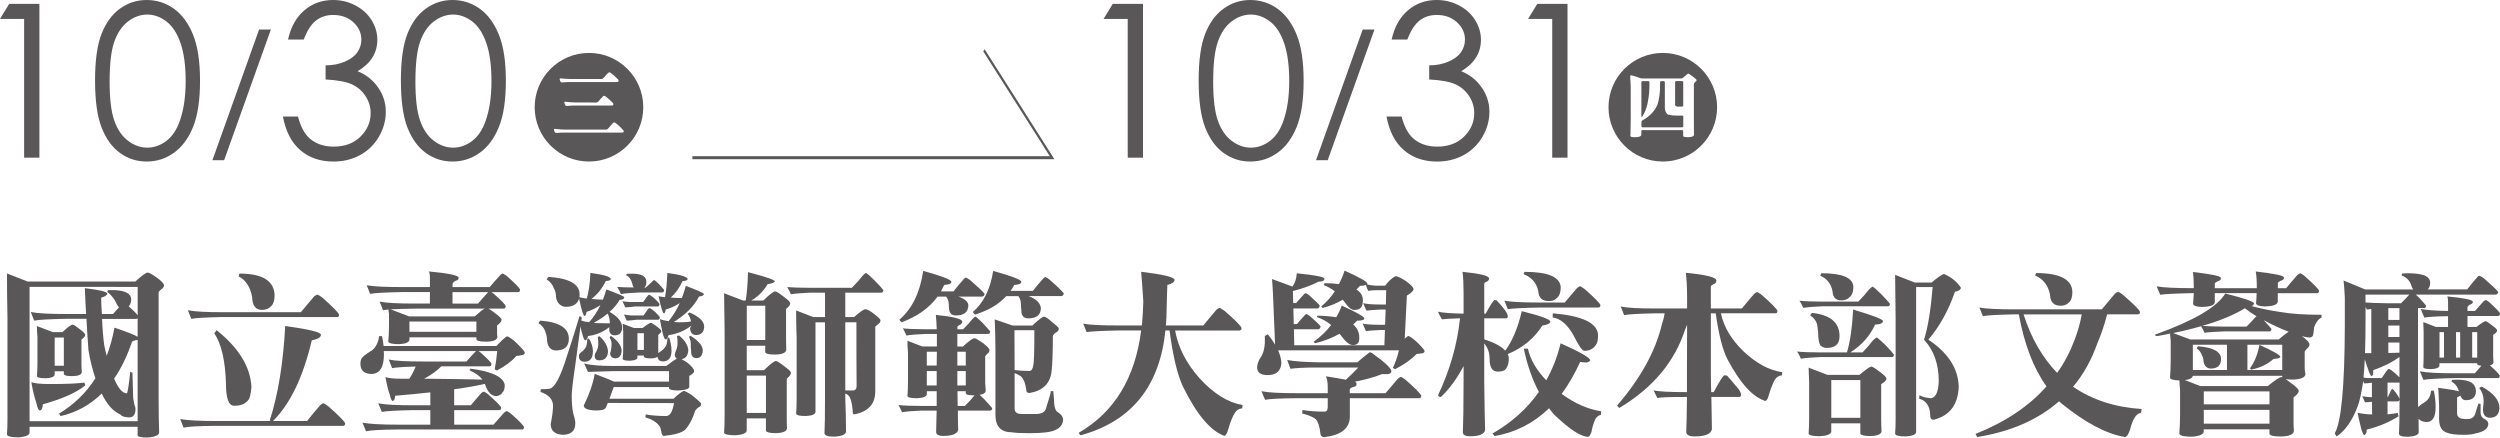 <?xml version="1.0" encoding="UTF-8"?>
<svg id="_圖層_2" data-name="圖層_2" xmlns="http://www.w3.org/2000/svg" viewBox="0 0 859.12 150.35">
  <defs>
    <style>
      .cls-1 {
        fill: #595757;
      }
    </style>
  </defs>
  <g id="_圖層_2-2" data-name="圖層_2">
    <g>
      <g>
        <path class="cls-1" d="M3.16,1.33h10.38v52.86h-5.25V6.5H0L3.16,1.33Z"/>
        <path class="cls-1" d="M32.66,27.78c0-6.97.75-12.36,2.25-16.17,1.5-3.81,3.61-6.7,6.34-8.66,2.73-1.96,5.79-2.95,9.16-2.95s6.53.99,9.31,2.96c2.78,1.98,4.98,4.94,6.59,8.89,1.62,3.95,2.43,9.26,2.43,15.92s-.8,11.92-2.39,15.85c-1.59,3.93-3.79,6.89-6.59,8.89-2.8,2-5.92,3-9.34,3s-6.42-.97-9.13-2.91c-2.71-1.94-4.82-4.83-6.34-8.68-1.52-3.84-2.28-9.23-2.28-16.15ZM37.66,27.87c0,5.97.53,10.48,1.6,13.54s2.64,5.38,4.73,6.96c2.08,1.58,4.29,2.37,6.61,2.37s4.54-.77,6.58-2.32c2.04-1.55,3.58-3.87,4.64-6.96,1.32-3.76,1.98-8.29,1.98-13.59s-.59-9.68-1.76-13.07c-1.17-3.39-2.8-5.87-4.87-7.44-2.07-1.57-4.26-2.36-6.56-2.36s-4.55.79-6.61,2.36-3.63,3.88-4.71,6.94c-1.08,3.06-1.62,7.58-1.62,13.58Z"/>
        <path class="cls-1" d="M93.08,10.16l-16.06,44.89h-4.02l16.03-44.89h4.05Z"/>
        <path class="cls-1" d="M104.37,13.58h-5.39c.98-4.36,2.86-7.71,5.64-10.06,2.78-2.35,6.06-3.52,9.85-3.52,2.75,0,5.32.63,7.71,1.89,2.38,1.26,4.23,2.95,5.53,5.08,1.31,2.13,1.96,4.36,1.96,6.68,0,4.55-2.26,8.16-6.79,10.82,2.54,1.03,4.62,2.54,6.25,4.53,2.3,2.8,3.45,5.94,3.45,9.41,0,3-.79,5.85-2.37,8.57-1.58,2.72-3.74,4.82-6.47,6.31-2.73,1.49-5.79,2.23-9.16,2.23-4.55,0-8.35-1.31-11.39-3.93-3.04-2.62-5.03-6.47-5.97-11.55h5.17c.91,3.43,2.22,5.91,3.92,7.44,2.18,1.94,4.96,2.91,8.34,2.91,3.83,0,6.91-1.15,9.23-3.45,2.32-2.3,3.49-4.99,3.49-8.09,0-2.06-.58-3.99-1.74-5.79-1.16-1.8-2.72-3.15-4.67-4.06-1.95-.91-4.98-1.47-9.07-1.69v-4.85c2.42,0,4.62-.42,6.61-1.28,1.99-.85,3.43-1.93,4.33-3.25.9-1.32,1.35-2.75,1.35-4.31,0-2.3-.92-4.29-2.75-5.97-1.83-1.68-4.15-2.51-6.95-2.51-2.28,0-4.24.64-5.89,1.92-1.65,1.28-3.05,3.46-4.2,6.52Z"/>
        <path class="cls-1" d="M137.76,27.78c0-6.97.75-12.36,2.25-16.17,1.5-3.81,3.61-6.7,6.34-8.66,2.73-1.96,5.79-2.95,9.16-2.95s6.53.99,9.31,2.96c2.78,1.98,4.98,4.94,6.59,8.89,1.62,3.95,2.43,9.26,2.43,15.92s-.8,11.92-2.39,15.85c-1.59,3.93-3.79,6.89-6.59,8.89-2.8,2-5.92,3-9.34,3s-6.42-.97-9.13-2.91c-2.71-1.94-4.82-4.83-6.34-8.68-1.52-3.84-2.28-9.23-2.28-16.15ZM142.75,27.87c0,5.97.53,10.48,1.6,13.54s2.64,5.38,4.73,6.96c2.08,1.58,4.29,2.37,6.61,2.37s4.54-.77,6.58-2.32c2.04-1.55,3.58-3.87,4.64-6.96,1.32-3.76,1.98-8.29,1.98-13.59s-.59-9.68-1.76-13.07c-1.17-3.39-2.8-5.87-4.87-7.44-2.07-1.57-4.26-2.36-6.56-2.36s-4.55.79-6.61,2.36-3.63,3.88-4.71,6.94c-1.08,3.06-1.62,7.58-1.62,13.58Z"/>
      </g>
      <g>
        <path class="cls-1" d="M382.41,1.33h10.38v52.86h-5.25V6.5h-8.3l3.16-5.17Z"/>
        <path class="cls-1" d="M411.91,27.78c0-6.97.75-12.36,2.25-16.17,1.5-3.81,3.61-6.7,6.34-8.66,2.73-1.96,5.79-2.95,9.16-2.95s6.53.99,9.31,2.96c2.78,1.98,4.98,4.94,6.59,8.89,1.62,3.95,2.43,9.26,2.43,15.92s-.8,11.92-2.39,15.85c-1.59,3.93-3.79,6.89-6.59,8.89-2.8,2-5.92,3-9.34,3s-6.42-.97-9.13-2.91c-2.71-1.94-4.82-4.83-6.34-8.68-1.52-3.84-2.28-9.23-2.28-16.15ZM416.9,27.87c0,5.97.53,10.48,1.6,13.54,1.07,3.06,2.64,5.38,4.73,6.96,2.08,1.58,4.29,2.37,6.61,2.37s4.54-.77,6.58-2.32c2.04-1.55,3.58-3.87,4.64-6.96,1.32-3.76,1.98-8.29,1.98-13.59s-.59-9.68-1.76-13.07c-1.17-3.39-2.8-5.87-4.87-7.44-2.07-1.57-4.26-2.36-6.56-2.36s-4.55.79-6.61,2.36c-2.06,1.57-3.63,3.88-4.71,6.94-1.08,3.06-1.62,7.58-1.62,13.58Z"/>
        <path class="cls-1" d="M472.33,10.16l-16.06,44.89h-4.02l16.03-44.89h4.05Z"/>
        <path class="cls-1" d="M483.62,13.58h-5.39c.98-4.36,2.86-7.71,5.64-10.06,2.78-2.35,6.06-3.52,9.85-3.52,2.75,0,5.32.63,7.71,1.89,2.38,1.26,4.23,2.95,5.53,5.08,1.31,2.13,1.96,4.36,1.96,6.68,0,4.55-2.26,8.16-6.79,10.82,2.54,1.03,4.62,2.54,6.25,4.53,2.3,2.8,3.45,5.94,3.45,9.41,0,3-.79,5.85-2.37,8.57-1.58,2.72-3.74,4.82-6.47,6.31-2.73,1.49-5.79,2.23-9.16,2.23-4.55,0-8.35-1.31-11.39-3.93-3.04-2.62-5.03-6.47-5.97-11.55h5.17c.91,3.43,2.22,5.91,3.92,7.44,2.18,1.94,4.96,2.91,8.34,2.91,3.83,0,6.91-1.15,9.23-3.45s3.49-4.99,3.49-8.09c0-2.06-.58-3.99-1.74-5.79-1.16-1.8-2.72-3.15-4.67-4.06-1.95-.91-4.98-1.47-9.07-1.69v-4.85c2.42,0,4.62-.42,6.61-1.28,1.99-.85,3.43-1.93,4.33-3.25.9-1.32,1.35-2.75,1.35-4.31,0-2.3-.92-4.29-2.75-5.97-1.83-1.68-4.15-2.51-6.95-2.51-2.28,0-4.24.64-5.89,1.92-1.65,1.28-3.05,3.46-4.2,6.52Z"/>
        <path class="cls-1" d="M528.29,1.33h10.38v52.86h-5.25V6.5h-8.3l3.16-5.17Z"/>
      </g>
      <polygon class="cls-1" points="362.34 54.7 237.94 54.7 237.94 53.68 360.77 53.68 337.9 17.66 338.36 16.93 362.34 54.7"/>
      <path class="cls-1" d="M221.06,36.85c0,10.31-8.36,18.66-18.66,18.66s-18.66-8.36-18.66-18.66,8.36-18.66,18.66-18.66,18.66,8.36,18.66,18.66ZM209.11,44.03c-.26.34-.52.51-.79.51h-14.31c-1.09-.03-2.21-.12-3.35-.26-.29-.03-.37.14-.23.54.03.14.08.27.13.41.12.34.38.49.79.44.53-.05,1.06-.09,1.59-.1h20.63c.32,0,.51-.02.56-.05.27-.19.32-.41.13-.67-.9-1.06-1.84-1.94-2.81-2.66-.34-.27-.69-.16-1.05.33-.43.46-.85.96-1.28,1.51ZM207.52,26.65c-.26.32-.52.49-.79.49h-10.9c-1.01-.02-2.06-.09-3.17-.2-.34-.05-.44.13-.28.54l.15.41c.12.32.34.47.67.44.67-.07,1.31-.11,1.95-.13h16.61c.34,0,.54-.02.59-.05.36-.34.3-.7-.18-1.08-.84-.87-1.62-1.56-2.35-2.07-.2-.12-.38-.17-.51-.15-.5.29-1.08.9-1.77,1.82ZM205.78,34.71c-.27.34-.58.52-.92.54-.77,0-1.54,0-2.3-.03h-4.58c-1.38-.02-2.64-.1-3.76-.26-.32-.05-.4.12-.23.51l.18.49c.1.32.34.47.72.44.6-.07,1.2-.11,1.82-.13h13.28c.34.03.56,0,.67-.13.24-.29.17-.6-.2-.92-.78-.8-1.61-1.53-2.48-2.18-.22-.15-.44-.16-.64-.03-.56.51-1.08,1.07-1.54,1.69Z"/>
      <path class="cls-1" d="M590.08,36.85c0,10.31-8.36,18.66-18.66,18.66s-18.66-8.36-18.66-18.66,8.36-18.66,18.66-18.66,18.66,8.36,18.66,18.66ZM578.67,26.5c-.34.31-.64.46-.9.46h-13.33c-.24,0-.47-.03-.69-.1-1.14-.41-2.16-.73-3.05-.97-.34-.09-.5.04-.49.38.08.87.14,1.98.18,3.33v11.08l-.08,5.55c-.12.39-.02.67.31.82.99.15,1.83.14,2.51-.03.73-.12,1.04-.5.92-1.13v-.77c0-.27.14-.41.41-.41h13.56c.27,0,.41.14.41.41-.02.36-.03.73-.03,1.1,0,.32.02.52.05.59.1.1.21.18.33.23.99.15,1.82.14,2.48-.03.73-.14,1.02-.5.87-1.1l-.03-3.66v-12.16l-.03-.95c0-.34.14-.65.44-.92.67-.41.67-.84,0-1.3-.75-.61-1.4-1.1-1.95-1.46-.24-.19-.45-.2-.64-.03-.43.31-.85.66-1.28,1.05ZM566.41,27.88c.27,0,.41.14.41.41v1.69c-.05,2.06-.3,4.05-.74,5.96-.36,1.55-.91,2.9-1.66,4.04-.24.36-.36.39-.36.1v-11.8c0-.27.13-.41.38-.41h1.97ZM571.71,27.88c.27,0,.41.14.41.41v8.88c.02.46.13.91.33,1.36.26.48.54.77.84.87.8.22,1.71.33,2.71.33h1.94c.34-.02.51.1.51.36v3.25c0,.27-.14.41-.41.41h-13.56c-.27,0-.41-.14-.41-.41v-1.36c0-.27.14-.49.41-.64,1.21-.67,2.29-1.49,3.22-2.48,1.18-1.28,1.92-2.64,2.23-4.09.27-1.26.45-2.61.54-4.04v-2.43c0-.27.14-.41.41-.41h.82ZM578.03,27.88c.27,0,.41.14.41.41v7.93c0,.27-.14.41-.41.41h-1.71c-.55-.14-.77-.45-.67-.95v-7.4c0-.27.14-.41.41-.41h1.97Z"/>
    </g>
    <g>
      <path class="cls-1" d="M53.77,95.32c1.73,1.23,2.59,2.16,2.59,2.78,0,.37-.18.68-.49.99-.56.37-.99.8-1.36,1.23v37.39c0,3.58.06,7.16.18,10.86,0,.99-1.36,1.6-3.95,1.79-2.22,0-3.33-.25-3.45-.74v-2.96H10.16v2.04c-.06.86-1.36,1.42-3.82,1.6-2.59,0-3.89-.37-3.95-.99.12-1.42.18-3.33.18-5.68v-34.3c-.12-5.92-.18-11.04-.18-15.36l7.09,2.78h37.02c2.22-2.04,3.64-3.08,4.26-3.08.49,0,1.48.56,3.02,1.67ZM47.3,144.74v-27.95c-.25.12-.43.12-.68.12-.49.12-.93.31-1.23.49-1.73,5-3.76,9.25-6.17,12.71,1.42,3.39,2.9,5.06,4.38,5.06.25-.25.68-2.71,1.17-7.46.25.19.49.31.74.37.06,2.41.12,5.24.25,8.51.06.56.18,1.36.43,2.47.25.62.37,1.11.37,1.42,0,1.97-.74,2.96-2.16,2.96-1.6-.06-2.59-.37-3.02-.99-2.53-1.11-4.69-3.52-6.42-7.22-4.01,3.95-8.76,6.54-14.19,7.77-.12-.49-.31-.74-.68-.74,5.24-3.15,9.5-7.22,12.71-12.28-.99-2.84-1.79-6.05-2.41-9.69-.25-3.58-.49-7.16-.68-10.73h-7.03c-5.86.12-9.5.31-10.92.62-.43-.99-.8-1.97-1.17-2.96,2.34.49,6.35.68,12.15.68h6.85c-.19-2.96-.31-5.92-.43-8.88,5.12.62,7.71,1.23,7.71,1.91-.06.49-.74.99-2.1,1.36,0,1.97.12,3.83.25,5.61h3.82c.49-.62,1.23-1.36,2.1-2.34-.12,0-.18-.06-.18-.12-.19-.12-.62-.86-1.23-2.1-.62-1.11-1.48-2.1-2.71-3.08.06-.06.18-.25.31-.56h2.53c3.58.25,5.37,1.3,5.43,3.08,0,1.11-.31,1.97-.86,2.47,1.79,1.6,2.84,2.65,3.08,3.15v-9.81H10.16v46.15h37.14ZM29.34,132.4c-2.96,2.47-7.83,4.63-14.62,6.54-.06,1.3-.37,1.97-.99,2.1-.49,0-.86-.8-1.23-2.53-.62-1.85-1.23-4.19-1.73-7.16,1.23.43,3.33.62,6.35.62,5.18,0,9.13-.12,11.84-.49.25.49.37.8.37.93ZM18.18,114.14h3.27c1.85-1.73,3.02-2.59,3.52-2.59.31,0,1.17.56,2.59,1.67,1.11.86,1.73,1.48,1.73,1.85,0,.49-.43.99-1.3,1.6v8.39c0,.93.06,1.85.12,2.71,0,.99-1.17,1.48-3.39,1.48-1.67,0-2.59-.19-2.78-.68v-.99h-3.15v1.11c0,.74-.99,1.17-2.96,1.3-2.04,0-3.08-.25-3.15-.74.12-1.11.19-2.59.19-4.5v-8.82c-.12-1.48-.19-2.78-.19-3.89l5.49,2.1ZM21.94,125.68v-9.69h-3.15v9.69h3.15ZM39.34,112.6c4.38,1.48,7.03,2.53,7.96,3.15v-6.35c-.19.12-.37.19-.56.19h-11.66c.12,3.33.37,6.35.74,9.07.25,1.3.55,2.47.86,3.58,1.11-2.96,2.04-6.17,2.65-9.62Z"/>
      <path class="cls-1" d="M112.81,139.62c3.64,3.21,5.55,5.12,5.8,5.86,0,.56-.25.86-.68.86h-43.92c-5.86.06-9.5.25-10.92.62-.43-1.11-.8-2.1-1.17-2.96,2.34.43,6.35.68,12.15.68h18.94c-.18-.12-.31-.19-.31-.19,2.84-8.76,4.63-19.56,5.31-32.45,8.14,1.11,12.28,2.1,12.28,3.02,0,.86-1.05,1.48-3.15,1.91-2.96,12.58-7.4,21.84-13.33,27.7h11.72c.99-1.3,2.53-3.08,4.5-5.43.37-.37.74-.56,1.11-.68.37.12.92.49,1.66,1.05ZM110.72,102.23c3.64,3.21,5.55,5.18,5.8,5.92,0,.56-.25.8-.68.8h-39.17c-5.86.12-9.5.31-10.92.62-.43-.99-.8-1.97-1.17-2.96,2.34.49,6.35.68,12.15.68h26.65c1.05-1.23,2.59-3.08,4.57-5.43.37-.31.74-.49,1.11-.62.37.12.93.43,1.67.99ZM86.41,132.96c-.19,2.71-.68,4.38-1.54,5-.93.99-2.41,1.48-4.38,1.48s-2.84-2.59-2.84-7.77c-.25-7.71-1.54-13.45-4.01-17.15.12-.18.43-.56.8-1.05,7.59,6.05,11.6,12.58,11.97,19.49ZM94.37,101.43c0,1.91-.49,3.21-1.36,3.95-.74.74-1.73,1.11-3.02,1.11-2.16,0-3.27-1.48-3.33-4.32-.62-3.52-2.16-5.92-4.69-7.22.12-.43.25-.74.37-.93,7.83,0,11.84,2.47,12.03,7.4Z"/>
      <path class="cls-1" d="M131.88,120.62c0,.37.06.74.06,1.11,0,4.56-1.48,6.79-4.44,6.79-2.47-.12-3.64-1.3-3.64-3.52,0-1.11.25-1.85.86-2.34.12-.25,1.17-1.05,3.15-2.28,1.36-1.11,2.16-2.78,2.41-4.87h.99c.25,1.11.43,2.28.56,3.39h38.74c2.16-2.22,3.39-3.33,3.76-3.33.99.43,2.1,1.23,3.33,2.47,1.79,1.73,2.71,2.84,2.71,3.21-.12.49-.49.74-1.11.8-.8.19-1.42.25-1.79.25-1.6,1.85-3.83,3.52-6.66,5-.25-.06-.55-.19-.8-.43.31-1.6.62-3.64.86-6.23h-6.42c.19.12.43.31.68.49,2.34,2.1,3.64,3.39,3.76,3.89,0,.62-.25.86-.74.86h-16.47c-1.6,1.6-3.58,3.02-5.92,4.26,8.02.06,14.74.19,20.05.31-.99-1.23-2.47-2.34-4.5-3.21.18-.12.31-.31.37-.56,7.46.99,11.41,2.9,11.78,5.68,0,1.23-.31,2.1-.86,2.59-.31.62-.99.99-1.97,1.17-1.73,0-3.02-1.3-3.89-3.89-.06-.12-.12-.19-.12-.31-2.96.68-6.48,1.3-10.55,1.85v5.49h5.74c.8-.99,1.97-2.34,3.58-4.19.31-.25.62-.43.93-.49.25.12.68.37,1.29.8,2.9,2.59,4.44,4.13,4.63,4.69,0,.62-.25.86-.74.86h-15.42v5h13.51c.86-.99,2.04-2.34,3.64-4.13.31-.25.62-.43.92-.56.25.12.68.37,1.3.8,2.9,2.53,4.44,4.13,4.63,4.75,0,.49-.25.8-.74.8h-42.69c-5.8.06-9.44.25-10.86.62-.43-1.05-.86-2.04-1.23-2.96,2.34.43,6.42.68,12.15.68h11.17v-5h-5.8c-5.8.12-9.44.31-10.86.62-.43-1.05-.86-2.04-1.23-2.96,2.34.49,6.42.68,12.15.68h5.74v-4.44c-3.76.43-7.77.8-12.09,1.17-.06,1.11-.31,1.67-.8,1.79-.37,0-.74-.68-1.05-2.16-.55-1.54-1.05-3.58-1.48-6.05,1.05.37,2.84.56,5.37.56h2.84c.86-1.3,1.6-2.71,2.16-4.19-4.2.12-6.91.31-8.08.56-.43-1.05-.8-2.04-1.17-2.96,2.34.49,6.35.68,12.15.68h14.56c.68-.8,1.67-1.91,3.02-3.33.12-.12.19-.19.31-.25h-31.71ZM174.14,94.83c2.84,2.53,4.38,4.07,4.57,4.69,0,.62-.25.86-.74.86h-9.07c.25.19.43.37.68.49,2.65,2.34,4.07,3.76,4.19,4.32,0,.62-.25.86-.74.86h-5.12c.62.37,1.42.93,2.41,1.73,1.36.99,2.04,1.67,2.04,2.1,0,.62-.55,1.23-1.54,1.97v2.9c0,.37.06.68.12.93,0,1.11-1.36,1.73-3.95,1.73-1.97,0-3.08-.25-3.27-.74v-.74h-23.01v.8c-.06.86-1.23,1.42-3.52,1.54-2.41,0-3.64-.31-3.76-.93.12-1.3.25-3.08.25-5.31v-4.2c-.12-.56-.19-1.05-.19-1.48-.86.12-1.48.19-1.85.25-.37-.99-.8-1.97-1.17-2.96,2.34.49,6.35.68,12.15.68h5.12v-3.95h-9.62c-5.86.12-9.5.31-10.92.62-.43-1.05-.8-2.04-1.17-2.96,2.34.43,6.35.62,12.15.62h9.56v-3.21c0-1.05-.12-1.79-.37-2.16,6.79.62,10.24,1.36,10.24,2.16,0,.43-.18.74-.55.86-.99.37-1.48.8-1.54,1.3v1.05h12.77c.8-.99,2.04-2.34,3.64-4.13.25-.25.56-.43.86-.56.25.12.74.43,1.36.86ZM163.16,108.71c1.54-1.36,2.65-2.28,3.39-2.65h-24c-3.7.06-6.48.12-8.33.25l6.35,2.41h22.58ZM163.71,110.5h-23.01v3.52h23.01v-3.52ZM155.51,104.33h8.76c.74-.86,1.79-2.1,3.27-3.7.12-.12.19-.19.31-.25h-12.34v3.95Z"/>
      <path class="cls-1" d="M195.48,116.42c0,2.71-1.54,4.01-4.5,4.01-.74,0-1.48-.31-2.16-.99-.62-.86-.86-1.91-.86-3.21-.12-.99-.37-1.79-.62-2.41-.37-1.11-1.17-2.04-2.28-2.78.12-.37.31-.62.62-.86,6.54.49,9.81,2.59,9.81,6.23ZM199.19,101.12c0,.43-.06.8-.06,1.05.86.19,1.67.31,2.53.43.68-2.47,1.11-5.43,1.23-8.82,4.69.62,7.03,1.36,7.03,2.16-.12.37-.74.62-1.73.62-1.23,2.53-2.84,4.57-4.93,6.17,1.29.12,2.59.25,3.95.25.43-1.11.8-2.28,1.17-3.52,3.95,1.48,6.05,2.34,6.17,2.71-.06.56-.62.86-1.6.86-.93,1.6-2.1,2.96-3.46,4.13,2.84,1.67,4.32,3.46,4.32,5.37-.06,1.73-.86,2.65-2.47,2.71-1.29,0-1.97-.68-1.97-2.16,0-.25.06-.43.06-.68-2.1,1.67-4.5,2.71-7.34,3.08-.25.99-.62,1.48-.99,1.48-.25,0-.56-.68-.93-1.91-.31-1.11-.55-2.1-.68-2.9-.43,3.21-1.05,7.65-1.79,13.26-.86,5.8-1.23,9.25-1.23,10.43,0,2.59.18,4.75.55,6.35.43,1.3.68,2.34.68,3.33,0,2.59-1.48,3.89-4.38,3.89-2.71-.19-4.07-1.42-4.07-3.64.49-2.59.8-4.69.8-6.29,0-2.22-1.48-3.83-4.32-4.81,0-.25.06-.56.12-.93,1.05,0,1.97,0,2.78-.12,1.85-.06,3.95-3.89,6.29-11.54,1.05-3.08,2.47-7.59,4.26-13.51.25.19.49.37.74.56-.06.37-.12.74-.12,1.05.68.25,1.54.43,2.65.56,1.54-1.73,2.84-3.7,3.89-5.92-1.36.99-2.96,1.79-4.75,2.34-.12.68-.25,1.05-.37,1.11-.06.25-.18.31-.37.31-.37,0-.99-1.97-1.85-5.98-.56,1.91-2.1,2.84-4.57,2.84-.86,0-1.6-.31-2.34-1.05-.74-.8-1.05-1.85-1.05-3.08-.12-.99-.37-1.73-.74-2.28-.37-1.17-1.17-2.16-2.41-3.02.12-.37.37-.62.68-.86,7.03.49,10.61,2.47,10.61,5.98ZM203.75,120.68c0,2.47-.99,3.64-2.96,3.64-1.23-.06-1.85-.74-1.85-1.97,0-.43.18-.8.62-1.17.86-.62,1.48-1.3,1.85-2.04.25-.62.37-1.48.43-2.71.37,0,.55-.06.55-.12.86,1.48,1.36,2.9,1.36,4.38ZM236.51,120.62c-.18,1.67-.92,2.59-2.28,2.78.56.31,1.23.74,1.97,1.23,1.54,1.23,2.34,2.22,2.34,2.96,0,.37-.56.93-1.67,1.6v3.7c0,.74-1.3,1.17-3.76,1.3-1.97,0-3.02-.25-3.21-.74v-.43h-19c-.62,1.67-1.11,3.02-1.48,4.01h22.02c1.85-1.73,3.09-2.65,3.7-2.71,1.36.62,2.34,1.23,2.96,1.73,1.67,1.36,2.59,2.22,2.84,2.59,0,.74-.25,1.11-.62,1.17-.62.37-1.05.8-1.42,1.3-.86,2.84-2.04,5-3.39,6.48-.99,1.05-3.46,1.79-7.34,2.22-.49,0-.8-.56-.92-1.54-.12-.74-.31-1.42-.68-1.91-.86-1.23-2.47-2.22-4.81-2.96.06-.12.12-.49.12-.99,1.97.37,4.38.56,7.22.56.62-.12,1.11-.49,1.48-1.11.49-.86.8-1.97,1.05-3.33l-22.76-.06c-.43,1.11-.68,1.67-.74,1.67-.25.62-1.42.93-3.45.93-2.71-.12-4.07-.68-4.07-1.73,1.91-3.83,3.15-7.46,3.76-10.86,2.96,1.11,5.18,1.97,6.6,2.65h18.94v-3.58h-19.43c-4.69.12-7.53.19-8.45.25-.25-.62-.68-1.6-1.29-2.9,2.22.62,5.55.86,10.12.86h18.14c1.73-1.36,2.9-2.16,3.58-2.53-.43-.25-.68-.68-.68-1.36,0-.37.12-.8.37-1.3.37-.86.56-1.79.56-2.65,0-1.05-.06-1.85-.18-2.47.18,0,.43-.06.68-.18,2.1,1.73,3.21,3.52,3.21,5.37ZM204.06,110.93c.37.06.8.12,1.17.12,1.6,0,3.08.06,4.32.06v-.56c-.06-1.11-.31-2.04-.74-2.78-1.42,1.17-3.02,2.22-4.75,3.15ZM208.93,120.99c-.19,1.91-1.17,2.84-2.96,2.84-1.11,0-1.6-.49-1.6-1.6,0-.37.12-.8.49-1.3.49-.86.74-1.79.74-2.71,0-1.05-.06-1.85-.18-2.47.18,0,.37-.06.62-.19,1.91,1.73,2.9,3.58,2.9,5.43ZM213.62,120.56c-.12,1.73-.86,2.59-2.22,2.59-1.05-.06-1.6-.62-1.73-1.6,0-.25.06-.56.25-.93.12-.62.25-1.48.25-2.59-.06-.74-.31-1.48-.68-2.22.12-.12.31-.25.49-.37,2.41,1.73,3.64,3.46,3.64,5.12ZM220.9,94.71c.8.49,1.23,1.23,1.23,2.22,0,.86-.25,1.54-.74,1.91h.49c.92-.8,1.6-1.42,1.97-1.79.31-.37.62-.62.93-.86.31.18.92.68,1.79,1.54.8.86,1.36,1.54,1.67,1.91,0,.49-.25.8-.62.86h-7.59c-3.08.12-5.3.31-6.66.56-.37-.93-.8-1.73-1.3-2.47,1.3.12,3.21.19,5.68.19-.25-.37-.37-.74-.43-1.17-.37-1.48-1.05-2.53-2.16-3.02.06-.12.12-.25.25-.49.86,0,1.48-.06,1.79-.06,1.54,0,2.78.25,3.7.68ZM225.1,102.73c.99.93,1.48,1.54,1.54,1.79,0,.49-.25.8-.68.8h-7.71c-1.42.19-2.53.31-3.39.31-.12-.37-.43-1.05-.93-2.1.68.12,1.48.18,2.47.25h4.63c1.11-1.6,1.73-2.47,1.97-2.47.37,0,1.05.49,2.1,1.42ZM217.88,112.72h2.96c1.48-1.17,2.47-1.79,2.84-1.79.25,0,.99.49,2.16,1.36.92.68,1.42,1.17,1.42,1.48,0,.37-.37.8-1.05,1.3v5.24c0,.37.06.74.06,1.05.12-.12.31-.25.43-.37.99-.62,1.73-1.36,2.22-2.22.25-.62.37-1.48.49-2.71l.55-.06c.49,1.48.8,3.02.8,4.56,0,2.47-1.05,3.64-3.02,3.64-1.11-.06-1.67-.62-1.79-1.6-.49.37-1.3.56-2.41.56-1.36,0-2.16-.19-2.28-.56v-.43h-2.22v.74c-.06.62-.86.93-2.47,1.05-1.67,0-2.53-.19-2.59-.62.12-.93.18-2.16.18-3.7v-5.8c-.06-.99-.12-1.85-.18-2.59l3.89,1.48ZM225.22,107.29c.99.93,1.48,1.54,1.54,1.79,0,.49-.25.8-.68.8h-7.4c-1.42.19-2.53.31-3.33.31-.12-.37-.43-1.05-.92-2.1.68.12,1.48.25,2.47.31h4.26c1.11-1.67,1.73-2.53,1.97-2.53.37,0,1.05.49,2.1,1.42ZM221.27,120.25v-5.74h-2.22v5.74h2.22ZM242,112.17c-.06,1.91-.99,2.9-2.71,2.96-1.36,0-2.1-.8-2.16-2.41.12-.12.19-.31.31-.49.06-.12.12-.19.12-.31-2.22,1.73-4.87,2.84-7.84,3.27-.12.37-.18.68-.31.86-.25.43-.43.62-.68.62s-.56-.62-.93-1.85c-.49-2.22-.86-3.95-.99-5.18.68.31,1.67.56,2.96.74,1.48-1.85,2.78-3.89,3.82-6.23-1.36.93-2.96,1.67-4.81,2.22-.12.62-.25.99-.31,1.05-.06.18-.18.25-.37.25-.31,0-.93-1.91-1.79-5.86.74.12,1.48.25,2.22.31.43-2.34.68-5.12.8-8.33,4.63.62,6.97,1.36,6.97,2.16-.12.37-.68.62-1.73.62-1.05,2.34-2.41,4.2-4.07,5.68,1.23.12,2.53.18,3.82.18.49-1.36.99-2.71,1.36-4.19,3.95,1.48,6.05,2.41,6.23,2.78-.06.49-.62.8-1.66.86-1.79,3.39-4.69,6.29-8.7,8.76.55.06,1.17.12,1.85.12,1.6,0,2.96-.06,4.07-.31-.18-.99-.55-1.91-1.17-2.65.18-.12.43-.25.68-.43,3.33,1.48,5,3.08,5,4.81ZM241.51,120.49c-.12,1.73-.86,2.59-2.22,2.59-.99-.06-1.6-.62-1.73-1.6,0-.25-.06-.56-.06-.93-.12-.62-.12-1.48-.12-2.59,0-.74-.25-1.48-.62-2.22.12-.12.31-.25.49-.37,2.84,1.73,4.26,3.45,4.26,5.12Z"/>
      <path class="cls-1" d="M255.27,103.28h.99c.43-2.53.68-5.8.8-9.75,6.11,1.6,9.19,2.65,9.19,3.15,0,.37-.86.74-2.47.99-1.36,2.34-3.27,4.26-5.61,5.61h4.13c2.16-2.1,3.52-3.15,4.13-3.15.37,0,1.42.68,3.08,1.97,1.36.99,2.04,1.73,2.04,2.16,0,.56-.49,1.17-1.42,1.91v10.55c0,1.11.06,2.28.06,3.39s-1.36,1.73-3.95,1.73c-1.97,0-3.08-.25-3.27-.8v-2.22h-6.35v8.39h5.92c2.16-2.1,3.52-3.15,4.13-3.15.37,0,1.42.68,3.08,1.97,1.36.99,2.04,1.67,2.04,2.1,0,.62-.49,1.23-1.42,1.97v12.89c0,1.36,0,2.78.06,4.13,0,1.11-1.36,1.67-3.95,1.73-1.97,0-3.08-.31-3.27-.8v-4.26h-6.6v4.19c-.06.86-1.36,1.42-3.83,1.6-2.59,0-3.89-.31-3.95-.93.12-1.48.18-3.39.18-5.74v-29.12c-.06-5.06-.12-9.38-.18-13.02l6.42,2.47ZM262.98,116.85v-11.78h-6.35v11.78h6.35ZM263.22,141.9v-12.83h-6.6v12.83h6.6ZM279.51,108.96h4.01v-8.39h-5.06c-3.08.12-5.3.31-6.66.56-.37-.93-.8-1.73-1.3-2.47,1.73.12,4.44.25,8.14.25h14.07c1.6-1.6,2.71-2.84,3.33-3.7.49-.62.99-1.11,1.54-1.42.49.25,1.48,1.11,2.96,2.59,1.48,1.48,2.47,2.59,3.02,3.33,0,.49-.25.8-.62.86h-12.46v8.39h3.02c2.04-1.79,3.33-2.71,3.95-2.71.86.19,1.73.68,2.71,1.48,1.48,1.11,2.28,1.85,2.41,2.28,0,.49-.19.93-.56,1.17-.37.31-.8.68-1.23,1.05v22.27c0,4.38-2.47,7.03-7.28,7.9-.37,0-.49-.49-.49-1.54-.25-2.28-.62-3.82-1.11-4.56-.43-.56-.93-.93-1.42-1.05v1.91c.12,3.08.25,6.79.25,11.1,0,1.05-1.42,1.67-4.13,1.79-2.22,0-3.27-.43-3.27-1.17.12-2.28.18-6.29.18-12.09v-26.03h-3.27v30.78c-.06.86-1.17,1.3-3.27,1.42-2.22,0-3.33-.25-3.39-.86.12-1.17.18-2.78.18-4.87v-21.1c-.12-3.64-.18-6.79-.18-9.44l5.92,2.28ZM290.49,134.19h2.65c.74,0,1.11-.43,1.23-1.3-.06-6.23-.06-13.63-.06-22.15h-3.83v23.44Z"/>
      <path class="cls-1" d="M337.75,111.06c1.23,1.3,2.04,2.22,2.53,2.84,0,.49-.25.8-.62.86h-10.67v4.32h1.91c2.04-1.85,3.33-2.84,3.95-2.84.43,0,1.36.56,2.78,1.54,1.6,1.17,2.41,2.04,2.41,2.53,0,.37-.12.68-.37.93-.49.37-.86.8-1.11,1.17v9.13c.06.86.12,1.79.18,2.65,0,.8-.74,1.3-2.1,1.48.43.43.99.99,1.73,1.67,1.23,1.36,2.1,2.28,2.59,2.9,0,.49-.25.8-.62.86h-11.17c0,2.96.06,5.06.12,6.54-.25,1.42-1.97,2.16-5.18,2.16-1.6,0-2.41-.49-2.41-1.36.06-1.54.12-4.01.18-7.34h-5.24c-3.08.12-5.31.31-6.66.56-.37-.93-.8-1.73-1.23-2.47,1.67.19,4.38.31,8.08.31h5.06v-5.06h-3.39v.99c-.06.86-1.17,1.3-3.27,1.42-2.22,0-3.33-.25-3.39-.8.12-1.23.19-2.84.19-4.94v-9.69c-.12-1.67-.19-3.08-.19-4.32l5.12,1.97h5v-4.32h-3.76c-3.08.12-5.37.31-6.72.56-.37-.86-.74-1.73-1.23-2.47,1.73.19,4.44.31,8.14.31h3.52c-.06-1.85-.18-3.52-.31-4.94,6.04.62,9.07,1.36,9.07,2.34,0,.37-.19.62-.43.86-.8.37-1.23.68-1.23.93v.8h1.97c1.36-1.36,2.34-2.41,2.84-3.08.43-.56.86-.99,1.36-1.3.43.25,1.3,1.05,2.59,2.28ZM322.2,101.93c-2.9,3.95-7.03,6.85-12.34,8.82-.49-.37-.74-.68-.74-.93,4.32-3.7,7.03-9.25,8.14-16.72,6.29,1.73,9.5,2.96,9.69,3.7,0,.68-.86,1.05-2.47,1.11-.37.8-.74,1.54-1.11,2.22h4.32c.86-1.17,2.1-2.59,3.58-4.32.25-.25.49-.43.68-.43.43.25.93.49,1.42.86,2.84,2.47,4.5,4.07,5,4.75-.12.62-.43.93-.92.93h-8.14c2.16.74,3.33,1.67,3.46,2.9,0,2.41-1.42,3.58-4.26,3.58-1.3,0-2.1-.62-2.34-1.91,0-.25-.06-.56-.06-.8-.06-.25-.06-.56-.06-1.05-.06-1.23-.37-2.1-.93-2.71h-2.9ZM321.89,125.62l.06-4.75h-3.46v4.75h3.39ZM321.89,132.46v-4.94h-3.39v4.94h3.39ZM328.99,125.62h2.9v-4.75h-2.9v4.75ZM328.99,132.46h2.9v-4.94h-2.9v4.94ZM329.11,139.5h2.47c1.36-1.36,2.34-2.41,2.9-3.15.12-.19.31-.37.49-.49-1.97,0-2.96-.19-3.09-.68v-.74h-2.84c0,1.91.06,3.58.06,5.06ZM360.64,96.07c2.84,2.47,4.44,4.07,4.94,4.75-.12.62-.43.93-.86.93h-11.23c2.59.99,4.01,2.34,4.2,4.13,0,2.34-1.48,3.52-4.32,3.52-1.29,0-2.1-.62-2.34-1.91,0-.37-.06-.8-.06-1.23-.12-.43-.12-1.05-.12-1.79-.06-1.23-.37-2.1-.92-2.71h-4.13c-2.59,2.84-6.17,4.94-10.73,6.35-.43-.37-.68-.68-.74-.93,3.64-3.08,5.98-7.77,6.97-14.07,6.29,1.73,9.5,2.96,9.69,3.7,0,.68-.86,1.05-2.47,1.11-.37.74-.8,1.42-1.23,2.04h7.65c.86-1.17,2.1-2.59,3.64-4.32.25-.25.43-.43.68-.43.43.25.93.49,1.42.86ZM347.93,111.86h6.85c2.1-1.97,3.46-3.02,3.95-3.02.56,0,1.48.62,2.71,1.73,1.6,1.3,2.41,2.04,2.41,2.28,0,.68-.37,1.17-1.05,1.42-.62.49-.92.93-.99,1.23,0,5.92-.19,9.93-.43,12.03-.43,4.19-2.96,6.72-7.59,7.53-.8,0-1.17-.43-1.17-1.42-.25-1.85-.8-3.21-1.54-4.07-.37-.37-1.17-.86-2.41-1.36v12.21c0,1.23.8,1.85,2.47,1.85h4.81c2.16,0,3.39-.8,3.64-2.41.99-3.08,1.54-4.87,1.54-5.49.18.06.49.06.86.06,0,.62.06,1.42.19,2.41,0,2.78.43,4.38,1.42,4.87,1.11.74,1.73,1.6,1.73,2.53-.18,2.59-2.28,4.01-6.29,4.38-1.11.12-2.9.25-5.24.25-2.96,0-5-.12-6.05-.31-3.82,0-5.67-2.04-5.67-5.98v-22.27c0-4.13-.12-7.65-.25-10.55l6.11,2.1ZM353.73,127.47c.74,0,1.17-.62,1.36-1.97.25-.74.37-4.75.37-12.03h-6.85l.06,13.7c1.48.19,3.15.31,5.06.31Z"/>
      <path class="cls-1" d="M420.79,106.8c3.7,3.21,5.61,5.18,5.86,5.92,0,.62-.25.86-.74.86h-22.09c1.05,5.86,3.89,11.35,8.45,16.47,4.87,5.31,9.81,8.33,14.74,9.13-.06.74-.12,1.17-.18,1.17-1.05.06-1.85.56-2.47,1.54-.74,1.11-1.48,2.9-2.28,5.61-.37,1.42-.8,2.16-1.36,2.28-4.75-1.73-9.5-7.34-14.25-17.03-1.85-3.95-3.39-10.3-4.56-19.19h-1.42c-1.97,19.25-11.66,31.22-29.12,36.03-.25-.12-.43-.43-.68-.86,12.21-7.03,19.37-18.75,21.47-35.16h-7.83c-5.8.12-9.44.31-10.92.56-.37-.99-.8-1.97-1.17-2.9,2.34.43,6.35.62,12.15.62h8.02c.25-2.65.43-5.43.49-8.27-.31-4.75-.55-8.14-.74-10.18,7.65.93,11.47,1.85,11.47,2.78,0,.74-.86,1.36-2.47,1.73-.12,2.84-.18,5.61-.25,8.39,0,1.97-.12,3.82-.25,5.55h12.83c.99-1.23,2.53-3.02,4.5-5.37.37-.37.8-.56,1.17-.68.31.12.86.49,1.6.99Z"/>
      <path class="cls-1" d="M455.15,95.82c0,.62-.68.93-2.04.99-2.71,1.36-5.61,2.41-8.82,3.21l.12,4.13h.99c.68-.8,1.6-1.85,2.78-3.09.18-.19.37-.31.49-.31.37.12.74.37,1.11.62,2.16,1.91,3.39,3.15,3.76,3.64-.12.68-.43.99-.86.99h-8.21l.12,5.37h1.11c.68-.86,1.6-1.91,2.78-3.15.19-.19.37-.31.49-.31.31.12.68.37,1.11.68,2.16,1.85,3.39,3.08,3.76,3.58-.12.68-.43.99-.92.99h-8.27l.12,5.49h30.97l.19-5.24h-1.67c-2.34.12-4.01.25-4.87.37-.43-.93-.8-1.79-1.11-2.59.92.25,2.96.43,6.17.43h1.54l.19-5.24h-1.79c-2.34.12-3.95.25-4.81.37-.43-.86-.8-1.73-1.11-2.59.93.31,2.96.49,6.11.49h1.67l.12-4.93h-3.33c-1.23,0-2.22.12-2.84.25-.37-.68-.62-1.36-.8-2.04-.49.19-1.17.31-2.04.31-.49.49-.86.93-1.23,1.23,1.48.99,2.22,2.16,2.22,3.64,0,.74-.06,1.3-.19,1.67-.31,1.17-1.23,1.73-2.78,1.73-.99,0-2.1-.93-3.46-2.9-.19-.19-.31-.37-.43-.62-2.16,1.23-4.5,2.22-6.97,2.84l-.49-.49c1.85-1.54,3.39-3.27,4.69-5.24-1.23-.93-2.47-1.6-3.76-2.1,0-.18.12-.43.25-.68,1.85,0,3.52.12,4.94.31.74-1.48,1.42-3.02,1.91-4.63,5.18,2.34,7.83,3.83,7.83,4.44,0,.12-.06.25-.12.25.62.25,1.54.37,2.9.49h3.33c1.17-1.6,2.34-2.65,3.58-3.27.74,0,1.91.62,3.64,1.73,1.67,1.23,2.53,2.16,2.53,2.71,0,.62-.8,1.36-2.28,2.22l-.74,14.81c.68-.62,1.11-.93,1.29-.93.86.37,1.91,1.17,3.08,2.28,1.6,1.6,2.47,2.59,2.47,2.96-.12.49-.43.74-1.05.74-.74.12-1.3.19-1.67.19-1.85,1.91-4.32,3.64-7.4,5.24-.25-.12-.49-.25-.8-.43.8-1.54,1.48-3.58,2.1-6.05h-41.52c.74,1.73,1.11,3.27,1.11,4.63-.31,2.59-1.85,3.89-4.69,3.89-2.47,0-3.64-.86-3.64-2.71.06-1.05.43-2.16,1.17-3.33.86-1.17,1.36-2.84,1.48-5v-2.41c.62-.31.99-.49,1.05-.56.99,1.3,1.85,2.47,2.47,3.52l-.74-17.71c-.06-1.54-.19-3.15-.31-4.81l7.03,2.59c.86-1.23,1.36-2.71,1.48-4.56,6.29.62,9.5,1.23,9.5,1.91ZM471.44,121.3c4.32,3.08,6.54,5.12,6.72,6.23,0,.62-.49.99-1.36,1.05h-1.91c-2.47.99-5.55,1.85-9.25,2.59.37.25.56.56.56.8,0,.62-.43.93-1.23,1.05-.62.19-.99.43-1.11.74v1.36h12.28c.99-1.17,2.41-2.84,4.26-5,.37-.31.68-.49,1.05-.62.31.12.8.49,1.54.99,3.39,2.96,5.18,4.81,5.43,5.49,0,.62-.25.86-.74.86h-23.81v6.29c0,4.07-2.96,6.42-8.82,7.09-.86,0-1.3-.56-1.36-1.67-.25-2.1-.74-3.58-1.48-4.44-.8-.74-2.41-1.42-4.75-2.04.06-.12.12-.49.12-1.17,2.22.37,4.75.56,7.59.56.74,0,1.11-.56,1.11-1.6v-3.02h-10.67c-5.8.06-9.44.25-10.86.56-.43-.99-.86-1.97-1.23-2.96,2.34.49,6.42.68,12.15.68h10.61v-2.16c0-1.6-.25-2.78-.62-3.64,2.65.43,4.94.8,6.85,1.17,1.6-1.48,3.02-2.84,4.26-4.19h-16.47c-2.71.06-5,.19-6.85.43-.37-1.05-.74-2.04-1.11-3.02,2.47.49,6.17.74,11.1.8h13.02c1.11-.99,2.53-2.16,4.2-3.45.31,0,.56.12.8.25ZM468.85,109.45c0,.49-.86.74-2.47.74-.49.49-.92.93-1.36,1.3,1.36,1.23,2.1,2.71,2.1,4.5,0,.56-.06.99-.12,1.23-.25.93-.99,1.36-2.1,1.36s-2.47-1.05-4.07-3.27c-.19-.25-.37-.43-.49-.62-2.59,1.48-5.37,2.53-8.45,3.27l-.49-.49c2.41-1.73,4.44-3.64,6.05-5.8-1.54-1.23-3.15-2.1-4.87-2.71,0-.12.06-.31.18-.49,2.47.06,4.63.25,6.42.56.74-1.23,1.42-2.59,1.91-4.01,5.18,2.34,7.77,3.83,7.77,4.44Z"/>
      <path class="cls-1" d="M532.76,110.5c0,.62-.92,1.11-2.71,1.36-2.84,4.44-6.79,7.71-11.91,9.81.18.49.31.86.37,1.23,0,1.73-.31,2.96-.93,3.7-.43.74-1.36,1.11-2.84,1.11-1.91,0-2.84-1.42-2.84-4.32,0-2.16-.62-3.95-1.85-5.37v13.08c.12,8.21.19,13.7.31,16.66-.25,1.42-1.97,2.16-5.18,2.16-1.67,0-2.47-.49-2.47-1.36.12-2.71.25-8.64.25-17.77v-5c-2.34,4.44-5,8.02-7.84,10.67-.55-.06-.86-.31-.92-.68,4.07-8.64,6.6-17.46,7.53-26.4-3.52.12-5.61.25-6.23.37-.49-.93-.99-1.79-1.36-2.65,1.48.37,4.44.62,8.82.68v-7.03c0-2.96-.12-5.37-.37-7.34,6.05.62,9.13,1.36,9.13,2.28,0,.37-.19.68-.43.93-.86.31-1.23.62-1.23.93v10.24h.49c1.54-2.84,2.53-4.38,3.02-4.69.25,0,.49.06.74.12.86.86,1.67,1.85,2.47,2.84.86,1.11,1.36,1.97,1.36,2.65,0,.49-.25.68-.62.68h-7.46v7.22c3.46,1.11,5.86,2.41,7.22,3.89,2.41-3.27,4.32-7.77,5.68-13.57,6.54,1.6,9.81,2.84,9.81,3.58ZM546.46,123.83c-.25.37-.62.62-1.11.74-.8,0-1.6-.06-2.34-.19-1.91,4.2-4.01,7.83-6.35,10.98,4.57,3.33,9.07,5.31,13.63,5.98-.06.19-.12.56-.12,1.17-.99.31-1.67.86-2.04,1.73-.55,1.36-.99,2.71-1.23,4.19-.37,1.05-.74,1.6-1.11,1.67-2.53,0-6.35-2.53-11.54-7.46-.74-.74-1.36-1.54-1.91-2.34-5.31,5.12-11.6,8.33-18.75,9.56-.43-.62-.68-.86-.74-.86,6.66-3.83,11.97-8.58,15.98-14.31-2.28-4.32-4.01-9.32-5.18-14.87h1.42c.8,3.7,2.9,7.34,6.29,10.86,2.16-3.82,3.83-8.08,4.94-12.71,6.79,3.02,10.18,5,10.18,5.86ZM544.55,99.33c3.39,2.96,5.18,4.81,5.43,5.49,0,.62-.25.86-.74.86h-20.17c-5.86.12-9.5.31-10.92.56-.43-.99-.8-1.97-1.17-2.9,2.34.43,6.35.62,12.15.62h8.58c.99-1.11,2.41-2.78,4.26-5,.37-.31.68-.49,1.05-.62.31.12.8.49,1.54.99ZM536.34,98.72c0,1.73-.43,2.96-1.29,3.64-.62.74-1.54,1.11-2.78,1.11-2.34,0-3.52-1.17-3.64-3.45-.62-2.84-2.34-4.75-5.06-5.8.12-.37.25-.68.37-.8,8.08,0,12.21,1.79,12.4,5.31ZM549.17,115c0,1.79-.25,2.96-.74,3.52-.86,1.36-2.22,2.04-3.95,2.04-.74,0-1.97-1.73-3.7-5.24-2.1-3.76-4.5-5.86-7.22-6.23,0-.49.06-.99.06-1.42,10.06.86,15.24,3.27,15.55,7.34Z"/>
      <path class="cls-1" d="M605.38,101.31c3.39,2.96,5.18,4.81,5.43,5.49,0,.62-.25.86-.74.86h-18.69c.99,4.69,3.58,9.01,7.71,13.02,4.44,4.19,8.88,6.6,13.39,7.22-.06.74-.12,1.11-.19,1.11-.99.06-1.73.56-2.34,1.42-.62,1.05-1.36,2.84-2.1,5.31-.31,1.3-.74,1.97-1.23,2.04-4.32-1.36-8.58-6.05-12.89-14.13-1.73-3.27-3.08-8.58-4.13-15.98h-1.67v20.54c0,2.47.06,4.63.12,6.54h.86c1.85-3.52,3.08-5.43,3.64-5.8.25,0,.56.06.93.12.99,1.11,2.04,2.28,3.02,3.52,1.17,1.23,1.79,2.28,1.79,3.08,0,.49-.25.74-.62.74h-9.56c.06,5.06.12,8.7.18,11.04-.25,1.67-2.28,2.53-5.98,2.53-1.91,0-2.84-.56-2.84-1.6.12-2.22.18-6.17.25-11.97-5.92,0-9.32.12-10.18.37-.49-.99-.93-1.85-1.3-2.65,1.73.43,5.55.62,11.47.62v-6.91l.06-16.29c-.25.74-.49,1.3-.68,1.67-3.58,11.1-11.1,20.05-22.58,26.96-.12,0-.37-.25-.8-.8,8.02-9.32,13.2-18.63,15.42-28.01.43-1.23.74-2.47.93-3.7h-3.02c-5.8.12-9.44.31-10.92.62-.37-1.05-.8-2.04-1.17-2.96,2.34.49,6.35.68,12.15.68h10.67v-3.82c0-3.33-.18-6.17-.43-8.45,6.97.68,10.49,1.54,10.49,2.65,0,.43-.18.8-.49,1.05-.93.37-1.42.74-1.42,1.11v7.46h10.67c.92-1.17,2.34-2.84,4.2-5,.37-.37.74-.56,1.11-.62.31.12.8.43,1.48.93Z"/>
      <path class="cls-1" d="M647.08,110.32c0,.74-.93,1.17-2.71,1.23-1.79,3.95-4.63,7.09-8.51,9.56h4.19c1.6-1.67,2.65-2.9,3.27-3.76.49-.62,1.05-1.05,1.6-1.42.49.31,1.48,1.17,2.96,2.59,1.48,1.54,2.47,2.65,2.96,3.33,0,.49-.19.8-.56.86h-24.74c-3.09.12-5.31.31-6.66.56-.37-.86-.8-1.73-1.3-2.47,1.73.19,4.44.31,8.14.31h9.07c-.06-.06-.06-.12-.06-.12,1.11-3.7,1.79-8.57,2.1-14.62,6.79,2.04,10.24,3.33,10.24,3.95ZM646.46,101.06c1.48,1.54,2.47,2.65,3.02,3.33,0,.49-.25.8-.62.86h-22.52c-3.08.12-5.3.31-6.66.56-.37-.93-.8-1.73-1.3-2.47,1.73.19,4.44.31,8.14.31h12.09c1.6-1.67,2.71-2.9,3.33-3.76.49-.62,1.05-1.05,1.54-1.42.49.25,1.48,1.11,2.96,2.59ZM627.96,128.82h11.04c2.22-1.85,3.58-2.84,4.13-2.84.37,0,1.42.68,3.08,1.97,1.36.99,2.04,1.73,2.04,2.16,0,.56-.62,1.17-1.79,1.91v12.21c0,1.23.06,2.53.12,3.89,0,1.11-1.36,1.67-3.95,1.73-1.97,0-3.08-.31-3.33-.8v-3.58h-9.99v2.84c-.06.86-1.36,1.42-3.83,1.6-2.59,0-3.89-.31-3.95-.93.12-1.48.18-3.39.18-5.74v-11.72c-.06-1.97-.12-3.7-.18-5.18l6.42,2.47ZM632.15,115.56c0,2.71-1.48,4.01-4.44,4.01-.8,0-1.54-.31-2.22-.93-.49-1.11-.68-2.53-.68-4.26-.12-1.36-.25-2.41-.43-3.15-.37-1.11-1.17-2.1-2.28-2.84.12-.37.31-.62.62-.86,6.29.68,9.44,3.33,9.44,8.02ZM636.9,98.47c0,1.79-.43,3.02-1.3,3.64-.62.74-1.6,1.11-2.84,1.11-1.91,0-2.9-1.05-3.02-3.15-.49-2.59-1.91-4.32-4.2-5.31.12-.37.25-.68.37-.86,7.16,0,10.8,1.54,10.98,4.56ZM639.31,143.57v-12.96h-9.99v12.96h9.99ZM673.85,98.84c0,.68-.68,1.17-2.04,1.42-2.22,6.48-5.31,11.97-9.13,16.47,6.85,4.56,10.3,9.99,10.43,16.22-.25,6.17-3.15,9.93-8.58,11.29-.86,0-1.23-.49-1.23-1.6,0-1.85-.55-3.33-1.67-4.5-.62-.56-1.36-.93-2.1-1.11,0-.37,0-.8.12-1.23.99.62,2.28.93,4.01,1.05,1.6-.31,2.47-2.28,2.59-5.86,0-5.92-1.73-10.67-5.06-14.25,1.36-4.32,2.34-10.3,2.96-18.08h-5.68v49.78c0,.86-1.17,1.36-3.52,1.54-2.34,0-3.58-.31-3.7-.93.12-1.36.18-3.08.18-5.31v-34.05c-.06-5.86-.12-10.92-.18-15.24l6.79,2.65h5.74c2.04-1.73,3.45-2.71,4.26-2.96,2.53,1.11,4.44,2.65,5.8,4.69Z"/>
      <path class="cls-1" d="M693.78,108.03h-1.48c-5.8.12-9.44.31-10.86.62-.43-1.05-.86-2.04-1.23-2.96,2.34.43,6.42.62,12.15.62h29.92c.99-1.23,2.53-3.02,4.5-5.37.37-.37.8-.56,1.17-.68.31.12.86.49,1.6,1.05,3.7,3.21,5.61,5.12,5.86,5.86,0,.62-.25.86-.74.86h-10.55c-1.05,3.95-2.16,7.16-3.27,9.69-2.1,5.92-4.87,10.98-8.45,15.18,6.66,4.56,14.56,7.09,23.57,7.65-.12.86-.19,1.36-.31,1.36-.86.12-1.6.68-2.16,1.73-.49.74-1.05,2.1-1.54,4.07-.56,1.6-1.11,2.47-1.73,2.47-6.35-1.05-13.7-4.93-21.96-11.66-.25-.19-.43-.37-.68-.62-7.16,6.29-16.53,10.43-28.13,12.28-.31-.62-.49-.93-.62-1.05,10.24-4.07,18.38-9.5,24.43-16.35-4.5-6.29-7.65-14.56-9.5-24.74ZM695.39,108.03c2.59,8.14,6.48,14.87,11.54,20.11,2.47-3.45,4.44-7.22,5.98-11.29,1.11-2.96,1.97-5.86,2.47-8.82h-19.99ZM712.17,100.32c0,1.79-.43,3.02-1.23,3.64-.68.74-1.6,1.11-2.84,1.11-2.34,0-3.52-1.3-3.64-3.89-.62-3.15-2.34-5.31-5.06-6.48.12-.37.18-.68.31-.86,8.14,0,12.34,2.16,12.46,6.48Z"/>
      <path class="cls-1" d="M774.6,104.27c-.12.43-.37.74-.8.93,3.15.86,6.48,1.54,9.99,2.04,3.52.62,8.21.93,14,.93v.99c-1.05.43-1.91,1.54-2.53,3.27-.18,1.79-.31,2.65-.37,2.65-.06.49-.43.8-1.11.93-.86-.06-1.73-.25-2.71-.49,1.73,1.3,2.59,2.22,2.59,2.84,0,.37-.19.74-.43,1.05-.49.43-.92.86-1.23,1.36v5.98c.06.62.12,1.17.25,1.79,0,1.11-1.42,1.79-4.26,1.91-1.11,0-1.97-.06-2.53-.19.62.43,1.3.99,2.16,1.6,1.54,1.11,2.34,1.97,2.34,2.47,0,.62-.62,1.36-1.79,2.22v8.64c0,.93.06,1.85.12,2.78,0,1.3-1.54,1.97-4.57,2.04-2.34,0-3.58-.31-3.83-.93v-1.54h-22.58v.74c-.06.99-1.42,1.6-4.07,1.79-2.78,0-4.2-.37-4.32-1.05.12-1.54.25-3.58.25-6.17v-8.95c-.12-1.17-.19-2.22-.19-3.15-2.1-.06-3.15-.37-3.27-.99.12-1.42.25-3.33.25-5.74v-6.91c-.12-.99-.19-1.79-.19-2.47-1.48.31-3.02.62-4.5.86-.31,0-.56-.12-.74-.49,13.26-4.75,21.34-9.44,24.18-14.13,6.54,1.6,9.87,2.78,9.87,3.39ZM791.88,94.77c3.15,2.78,4.81,4.5,5.06,5.12,0,.62-.25.86-.74.86h-13.45v3.02c-.25.99-1.73,1.48-4.5,1.54-1.85-.06-2.84-.43-2.96-1.05.12-1.36.19-2.53.19-3.52h-14.37v3.21c-.19.99-1.67,1.48-4.44,1.54-1.91-.06-2.9-.43-3.02-1.05.12-1.36.19-2.59.25-3.7h-.62c-5.86.12-9.5.31-10.92.56-.43-.99-.86-1.97-1.23-2.9,2.34.43,6.42.62,12.21.62h.56c0-2.53-.12-4.38-.31-5.55,6.42.74,9.62,1.42,9.62,2.04,0,.49-.19.8-.56.93-1.05.43-1.54.74-1.54.99v1.6h14.44c0-2.59-.12-4.5-.37-5.74,6.42.74,9.69,1.42,9.69,2.04,0,.49-.18.8-.55.93-1.05.43-1.54.74-1.54.99v1.79h2.84c.86-1.05,2.16-2.59,3.89-4.56.37-.25.68-.43.99-.56.31.12.8.37,1.42.86ZM783.05,116.67c1.54-1.36,2.71-2.22,3.46-2.65-2.53-.99-5.43-2.28-8.64-4.01.12.12.25.25.37.37,1.11,1.23,1.91,2.1,2.34,2.65,0,.49-.25.8-.62.86h-15.73c-3.09.12-5.31.25-6.66.49-.37-.86-.74-1.6-1.17-2.28-2.96.86-6.17,1.67-9.62,2.34l5.92,2.22h30.35ZM779.35,132.65c2.47-2.04,4.07-3.08,4.75-3.08,0,0,.06.06.19.06v-.49h-30.72c-.19.8-1.11,1.3-2.71,1.48l5.24,2.04h23.26ZM765.29,127.16v-8.7h-11.72v8.7h11.72ZM763.25,123.39c0,2.22-1.23,3.27-3.58,3.27-.62,0-1.17-.25-1.73-.8-.49-.62-.74-1.36-.74-2.22-.12-.74-.31-1.3-.55-1.67-.31-.86-.93-1.67-1.79-2.28.12-.25.25-.49.49-.68,5.24.37,7.9,1.85,7.9,4.38ZM764.42,112.23h7.59c1.23-1.23,2.16-2.16,2.65-2.78.31-.37.55-.62.8-.8-1.42-.8-2.78-1.73-4.01-2.71-3.7,2.28-8.64,4.32-14.68,6.05,1.73.12,4.26.25,7.65.25ZM779.91,138.94v-4.44h-22.58v4.44h22.58ZM779.91,145.6v-4.75h-22.58v4.75h22.58ZM772.32,127.16h11.97v-8.7h-11.97v8.7ZM783.61,122.59c0,.43-.8.68-2.28.74-2.1,1.85-4.63,3.08-7.71,3.7l-.43-.43c1.54-2.1,2.65-4.81,3.27-8.08,4.75,2.16,7.16,3.52,7.16,4.07Z"/>
      <path class="cls-1" d="M833.33,94.71c1.17.56,1.79,1.36,1.79,2.47,0,1.05-.31,1.79-.86,2.28h13.57c.86-1.11,2.04-2.59,3.58-4.32.25-.25.49-.37.68-.37.43.19.92.43,1.42.8,2.84,2.47,4.5,4.07,5,4.75-.12.62-.43.93-.92.93h-27.39c.37.37.74.74,1.17,1.11,1.11,1.23,1.91,2.1,2.34,2.65,0,.49-.18.8-.55.86h-2.22v32.45c0,.56.06,1.11.06,1.6.12-.12.18-.19.31-.31.12-.18.86-.74,2.34-1.67,1.05-.86,1.67-2.1,1.79-3.7h.93c.37,1.73.62,3.64.62,5.74,0,3.39-1.05,5.06-3.15,5.06-1.36-.12-2.22-.49-2.71-1.17,0,1.48.06,3.02.06,4.63,0,.93-1.29,1.48-3.76,1.6-2.04,0-3.02-.37-3.02-1.05.12-2.1.19-5.74.19-11.04v-6.54h-4.13v5h.12c.8-1.85,1.29-2.84,1.48-2.84.25,0,.68.56,1.42,1.54.68.99,1.05,1.67,1.11,1.97,0,.49-.25.8-.74.8h-3.39v4.44c1.23-.12,2.41-.25,3.52-.49.12.68.25,1.05.25,1.17-3.08,1.97-6.72,3.52-10.92,4.57,0,1.05-.31,1.67-.86,1.91-.25,0-.55-.68-.99-2.04-.62-2.47-1.05-4.32-1.3-5.68,1.54.37,3.21.56,5,.62l-.06-4.38c-.99.12-1.79.19-2.41.19-.12-.37-.43-1.05-.93-2.1.62.12,1.48.25,2.47.31h.86v-4.94c-1.11.12-2.04.25-2.65.25-.12-.19-.18-.49-.31-.86-.06.25-.12.49-.12.68-.62,3.89-1.23,6.54-1.79,7.96-1.79,4.87-4.2,8.33-7.22,10.43-.37-.49-.62-.86-.68-1.11,2.22-3.7,3.39-15.85,3.46-36.64v-9.99c-.12-2.28-.25-4.26-.43-5.86l7.4,3.08h16.53c-.31-.37-.49-.8-.62-1.3-.55-1.73-1.67-2.9-3.39-3.52.06-.19.12-.43.25-.68,1.11,0,1.85-.06,2.22-.06,2.34,0,4.26.31,5.61.8ZM813.96,129.93h4.5c1.36-2.1,2.16-3.15,2.41-3.15.37,0,1.23.62,2.47,1.73.49.49.93.86,1.23,1.17v-7.03c-2.28,1.73-5.31,3.27-9.01,4.56,0,.43-.06.93-.06,1.42-.12.37-.31.56-.62.56s-1.05-1.91-2.22-5.74c-.12,2.59-.31,4.69-.43,6.29.49.12,1.11.19,1.73.19ZM814.89,121.36v-15.18c-.62.06-1.17.12-1.54.19-.12-.31-.31-.62-.43-.93v2.96c0,5.12-.06,9.44-.18,12.96h2.16ZM820.19,104.21h4.93c1.23-1.23,2.16-2.16,2.65-2.78.12-.12.18-.19.18-.19h-15.05v2.71c1.73.12,4.2.25,7.28.25ZM824.57,109.95v-4.07h-3.83v4.07h3.83ZM824.57,115.81v-3.95h-3.83v3.95h3.83ZM824.57,121.17v-3.45h-3.83v3.58c1.36,0,2.59-.06,3.83-.12ZM855.36,103.78c2.34,2.16,3.64,3.45,3.76,3.95,0,.62-.25.86-.68.86h-10.49v3.76h3.09c1.66-1.3,2.71-1.97,3.15-1.97.31,0,1.11.56,2.34,1.54,1.05.74,1.6,1.3,1.6,1.67,0,.43-.49.93-1.36,1.48v7.09c0,.74.06,1.54.12,2.28,0,.56-.43.93-1.23,1.11,2.1,1.91,3.27,3.08,3.39,3.58,0,.56-.25.8-.68.8h-14.68c-5.8.12-9.44.31-10.86.62-.43-.99-.86-1.97-1.23-2.96,2.34.49,6.41.68,12.15.68h6.72c.56-.62,1.3-1.48,2.28-2.59-.86-.06-1.36-.25-1.48-.56v-.31h-12.96v.86c-.06.68-.99,1.05-2.71,1.17-1.85,0-2.78-.19-2.84-.68.06-.99.12-2.41.12-4.13v-7.83c-.06-1.36-.12-2.53-.12-3.52l4.32,1.67h4.19v-3.7c-4.26.06-6.97.25-8.14.49-.43-.99-.86-1.97-1.23-2.96,1.97.37,5.06.62,9.38.68v-2.9c0-1.05-.12-1.73-.25-2.1,5.8.56,8.76,1.17,8.76,1.85,0,.37-.18.62-.49.74-.8.31-1.23.68-1.36,1.17v1.23h2.59c.62-.74,1.6-1.85,2.96-3.33.25-.19.55-.31.8-.43.25.12.55.31,1.05.68ZM849.37,131.48c.99.74,1.48,1.73,1.48,3.02-.06,2.04-1.23,3.02-3.52,3.02-.86,0-1.48-.56-1.85-1.6-.31.25-.68.49-1.11.62v5.49c0,1.36.99,1.97,3.02,1.97h.49c1.54,0,2.47-.68,2.84-2.16.37-1.36.74-2.41.99-3.15.25,0,.49.06.74.12v3.21c.06.93.55,1.6,1.48,2.04.74.43,1.17.93,1.17,1.54,0,1.73-1.54,2.84-4.63,3.39-.62.25-1.85.43-3.83.43-2.71,0-4.56-.25-5.43-.62-2.04-.49-3.02-2.1-3.02-4.87v-4.69c-.12-3.15-.25-5.12-.31-5.98,3.58.49,5.92.86,7.16,1.23-.49-1.6-1.36-2.71-2.59-3.33.06-.12.12-.37.18-.62,1.05,0,1.73-.06,2.04-.06,1.97,0,3.52.37,4.69.99ZM839.87,114.14h-1.54v8.76h1.54v-8.76ZM845.43,114.14h-1.42v8.76h1.42v-8.76ZM851.29,114.14h-1.73v8.76h1.73v-8.76ZM858.94,140.17c-.12,2.22-1.17,3.33-3.15,3.39-1.6,0-2.47-.86-2.53-2.71,0-.49.06-.93.12-1.42.06-.49.12-1.11.12-1.79-.06-1.73-.56-3.15-1.54-4.32.25-.12.56-.25.86-.49,4.07,2.22,6.11,4.69,6.11,7.34Z"/>
    </g>
  </g>
</svg>